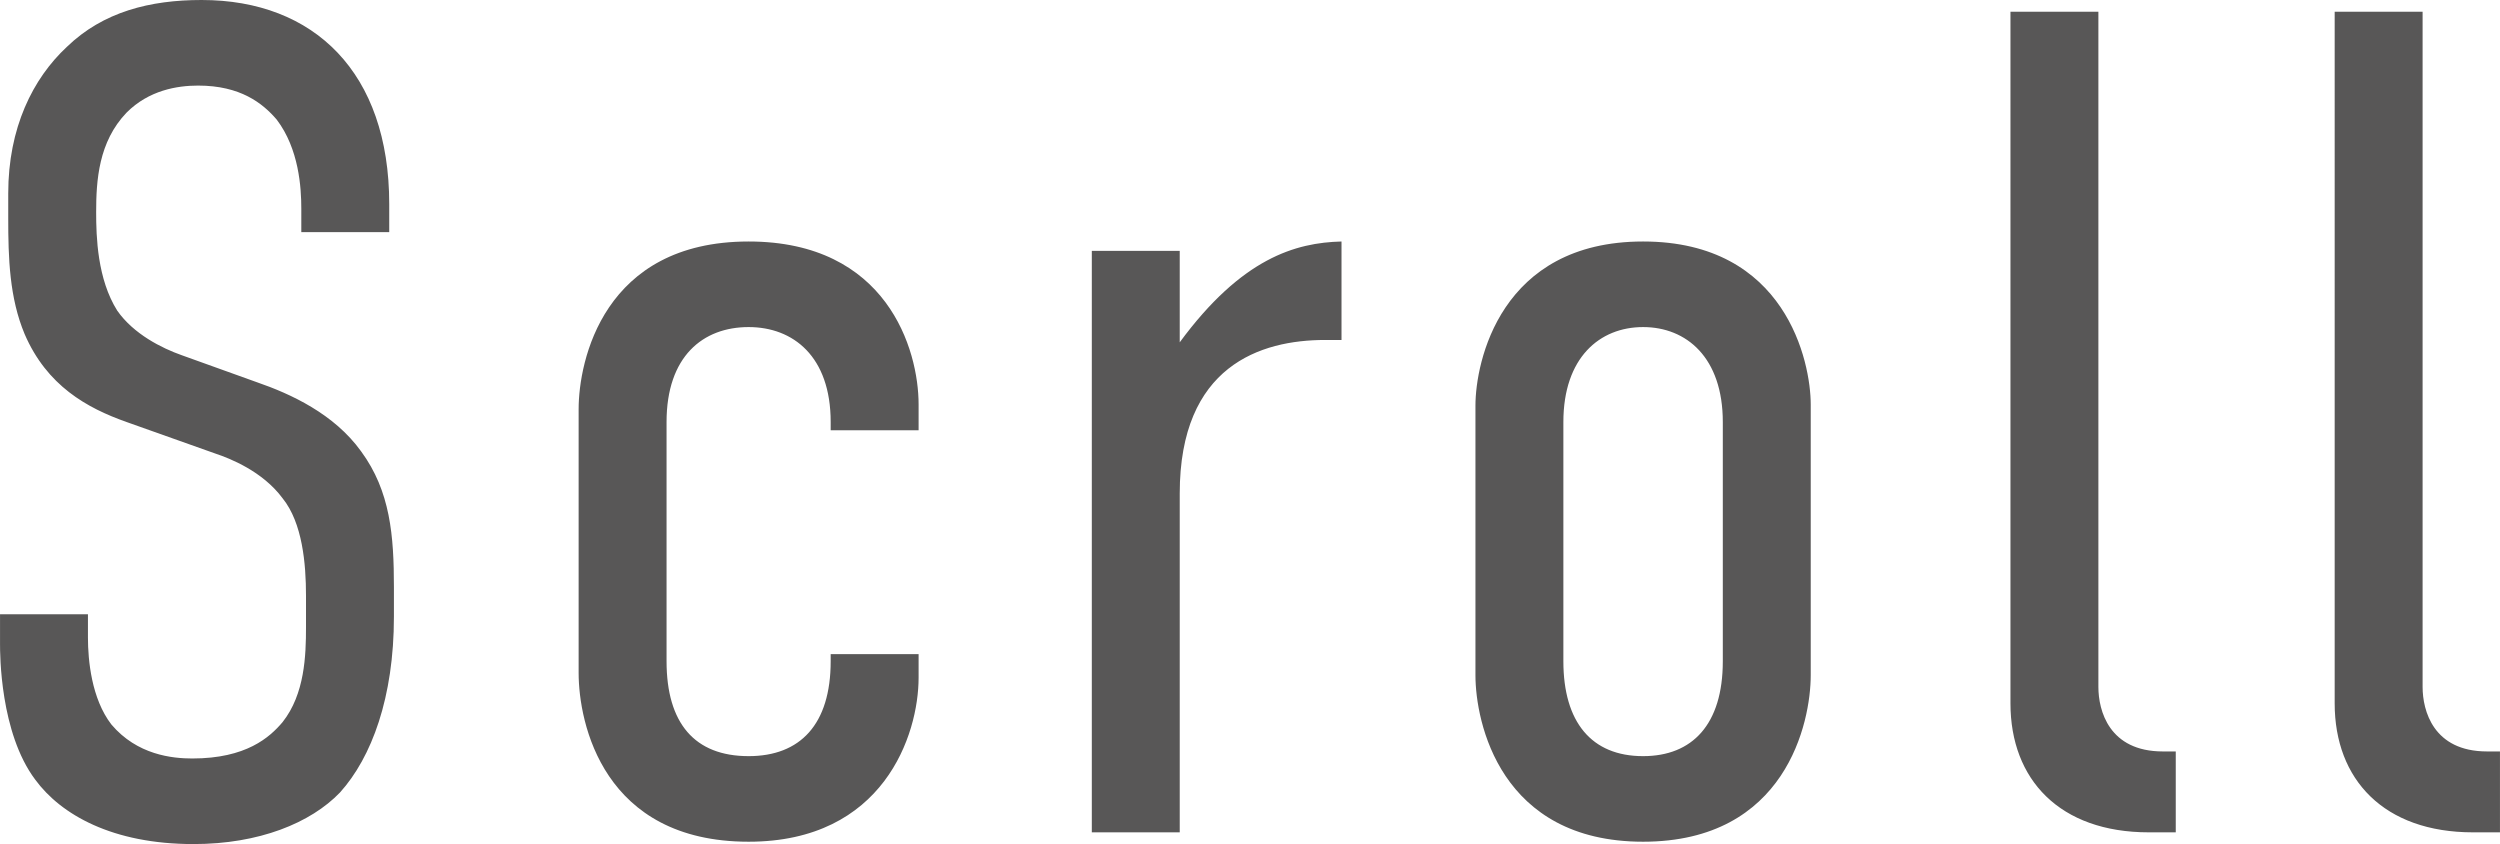 <?xml version="1.0" encoding="UTF-8"?><svg id="_レイヤー_2" xmlns="http://www.w3.org/2000/svg" width="12.037mm" height="4.064mm" viewBox="0 0 34.12 11.52"><defs><style>.cls-1{fill:#585757;}</style></defs><g id="_レイヤー_1-2"><path class="cls-1" d="M4.112,3.168v-.32c0-.288-.032-.816-.336-1.216-.192-.224-.496-.464-1.072-.464-.288,0-.672.064-.976.368-.384.4-.416.928-.416,1.36,0,.336.016.912.288,1.344.224.32.608.512.88.608l1.024.368c.464.16,1.056.432,1.424.944.4.544.448,1.152.448,1.856v.4c0,1.104-.304,1.92-.736,2.4-.4.416-1.104.704-2,.704-1.104,0-1.808-.4-2.16-.88-.48-.64-.48-1.712-.48-1.856v-.4h1.2v.32c0,.304.048.832.32,1.184.352.416.832.464,1.104.464.736,0,1.056-.288,1.232-.496.304-.384.32-.912.32-1.296v-.432c0-.432-.048-.992-.32-1.328-.272-.368-.72-.544-.912-.608l-1.216-.432c-.544-.192-1.088-.496-1.392-1.2-.208-.496-.224-1.04-.224-1.584v-.336C.112,1.744.448,1.072.912.64c.496-.48,1.136-.64,1.84-.64,1.536,0,2.56.992,2.56,2.784v.384h-1.2ZM11.337,9.024v-.096h1.2v.32c0,.784-.48,2.24-2.32,2.24-1.984,0-2.32-1.616-2.32-2.304v-3.6c0-.656.336-2.288,2.32-2.288,1.888,0,2.32,1.472,2.32,2.224v.352h-1.2v-.112c0-.896-.512-1.296-1.12-1.296-.624,0-1.12.4-1.12,1.296v3.264c0,.848.384,1.296,1.12,1.296.704,0,1.12-.432,1.12-1.296ZM14.901,3.424h1.2v1.248c.848-1.152,1.584-1.36,2.208-1.376v1.344h-.224c-.88,0-1.984.352-1.984,2.096v4.624h-1.2V3.424ZM20.137,9.216v-3.68c0-.592.336-2.24,2.288-2.24s2.288,1.648,2.288,2.224v3.696c0,.64-.336,2.272-2.288,2.272s-2.288-1.632-2.288-2.272ZM23.513,9.024v-3.264c0-.88-.496-1.296-1.088-1.296s-1.088.416-1.088,1.296v3.264c0,.832.384,1.296,1.088,1.296.672,0,1.088-.432,1.088-1.296ZM27.439.16h1.2v9.216c0,.32.144.88.88.88h.176v1.104h-.368c-1.216,0-1.888-.72-1.888-1.76V.16ZM31.864.16h1.2v9.216c0,.32.144.88.88.88h.176v1.104h-.368c-1.216,0-1.888-.72-1.888-1.76V.16Z"/></g></svg>